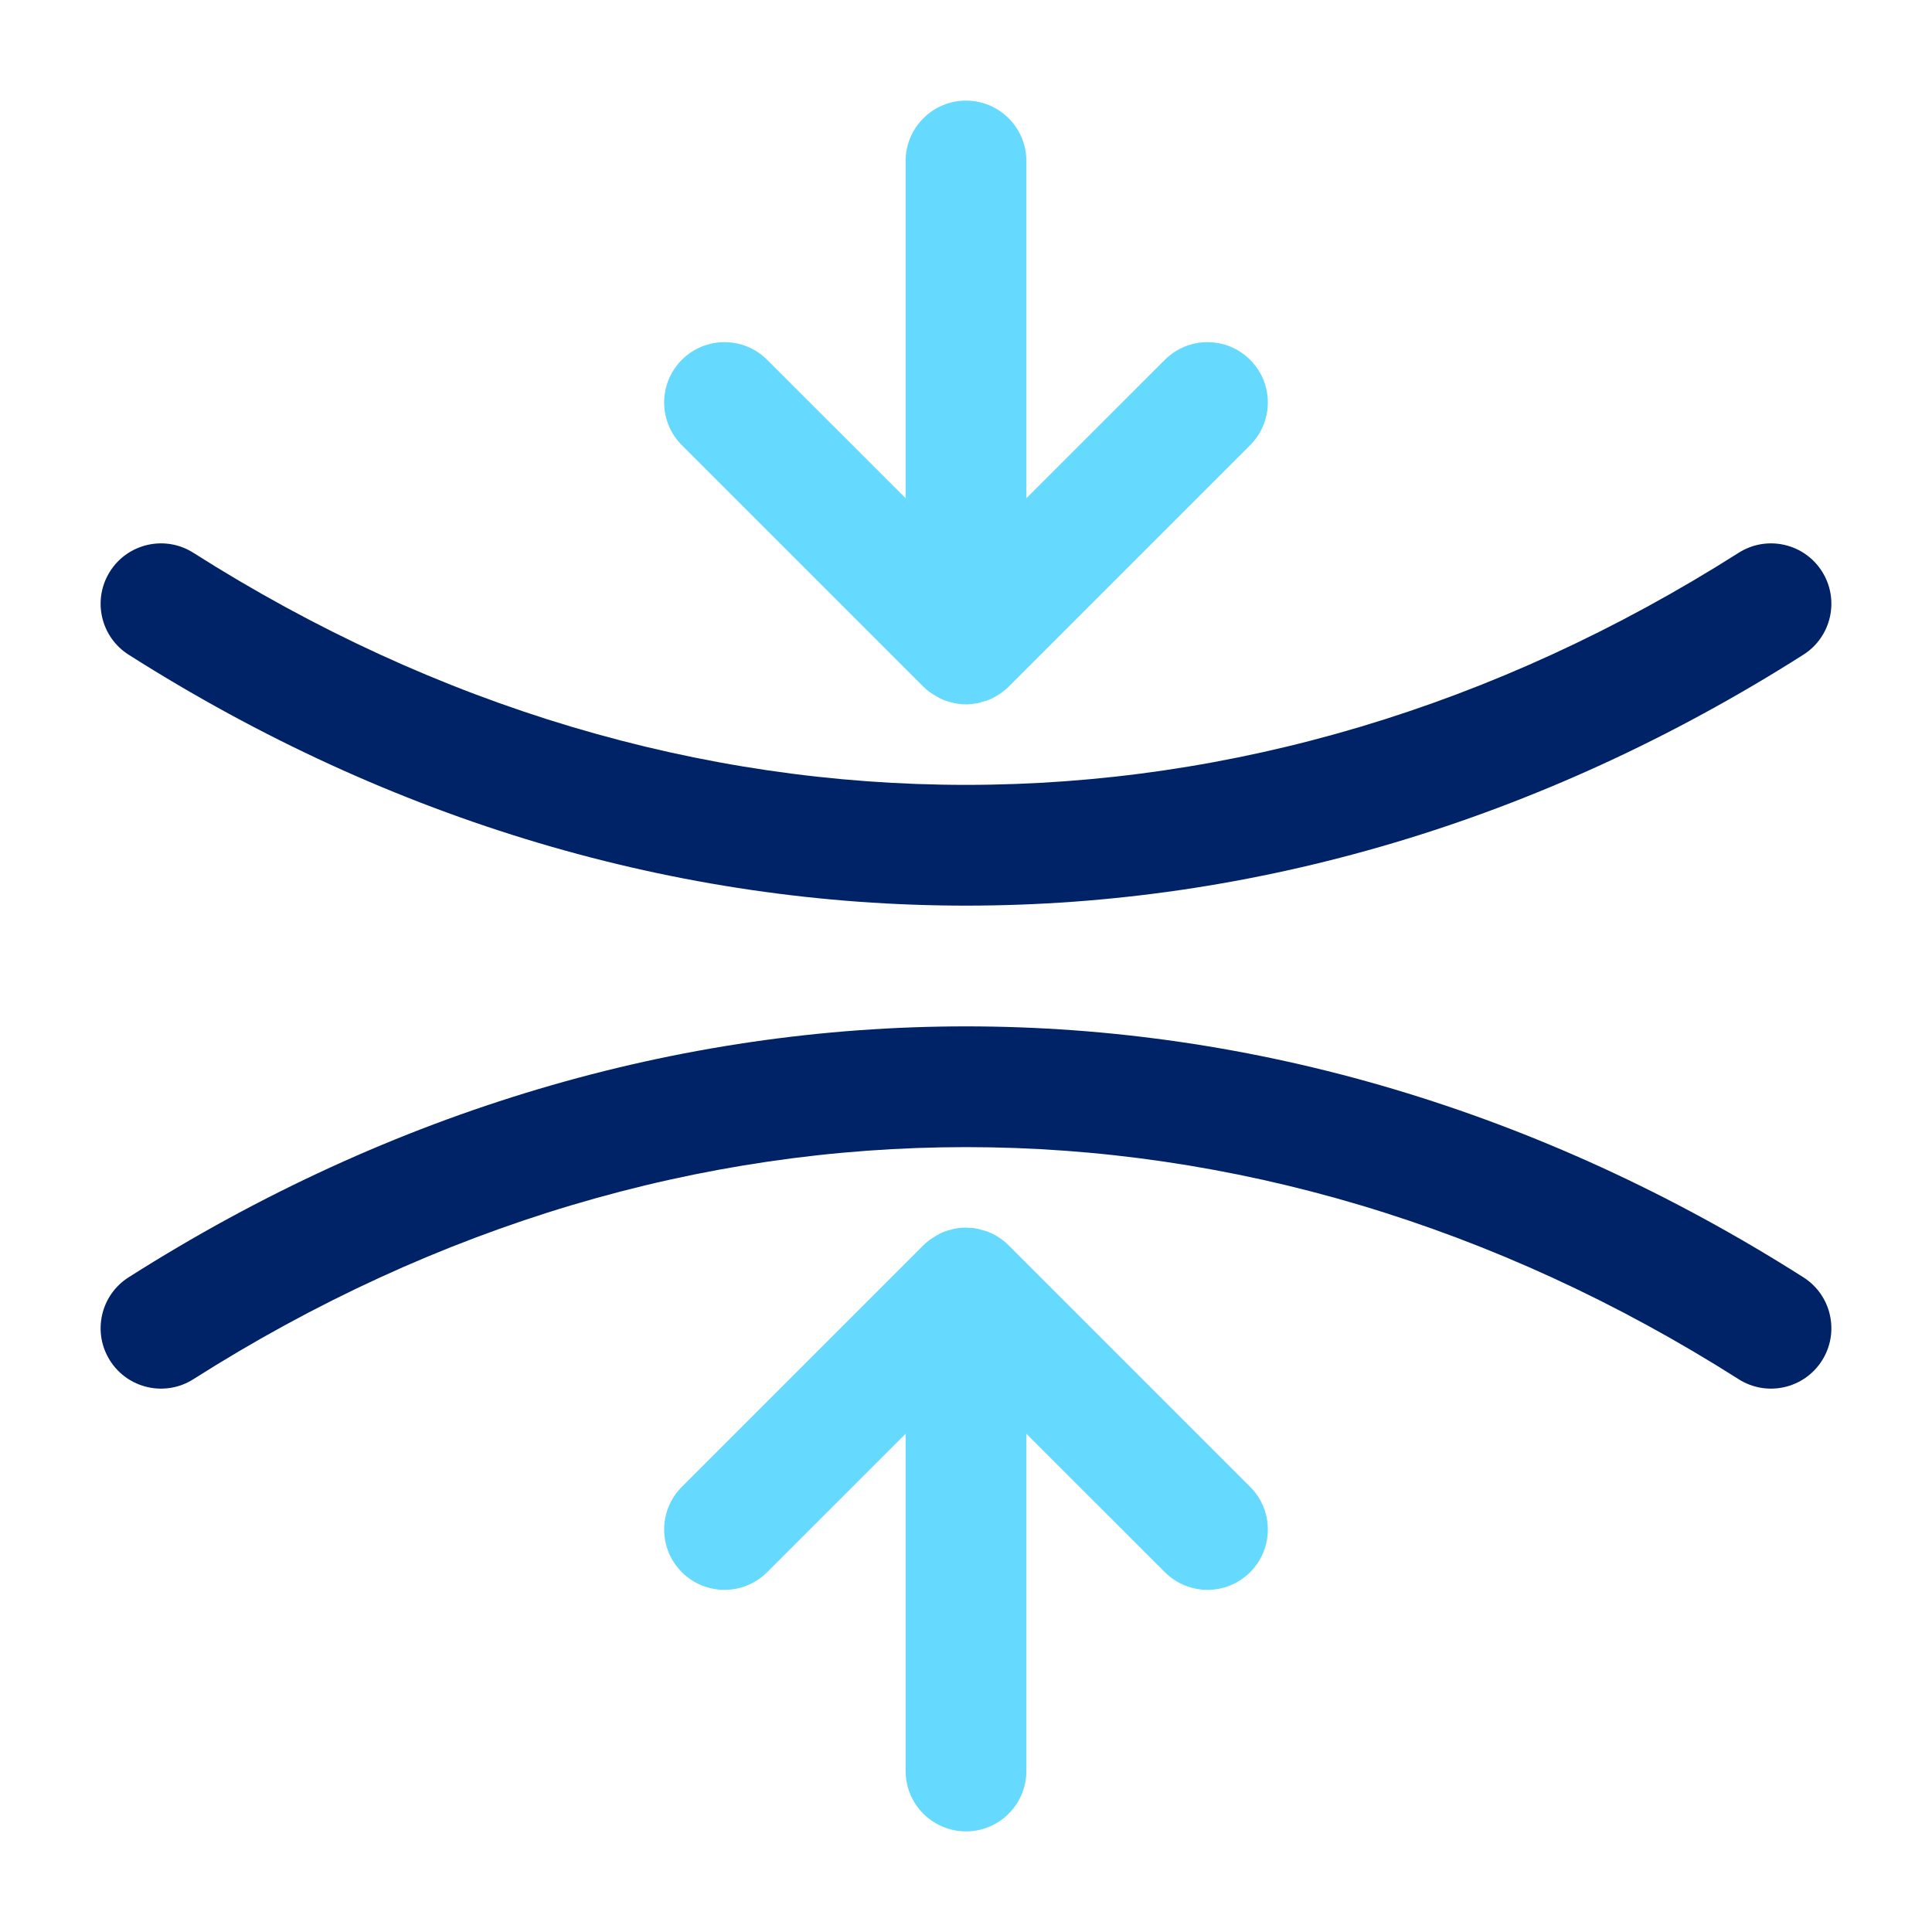<svg xmlns="http://www.w3.org/2000/svg" fill="none" viewBox="0 0 24 24" height="24" width="24">
<path fill="#66D9FF" d="M12 1.25C12.414 1.25 12.75 1.586 12.75 2V6.189L14.47 4.47C14.763 4.177 15.237 4.177 15.53 4.47C15.823 4.763 15.823 5.237 15.53 5.53L12.53 8.53C12.498 8.562 12.463 8.589 12.428 8.614C12.383 8.645 12.336 8.672 12.286 8.692C12.254 8.706 12.221 8.714 12.187 8.723C12.174 8.726 12.162 8.732 12.148 8.734C12.143 8.736 12.137 8.736 12.131 8.737C12.088 8.745 12.045 8.75 12 8.75C11.955 8.75 11.91 8.745 11.867 8.737C11.862 8.736 11.856 8.735 11.851 8.734C11.837 8.732 11.825 8.726 11.812 8.723C11.778 8.714 11.745 8.706 11.713 8.692C11.684 8.68 11.657 8.664 11.63 8.648C11.573 8.616 11.518 8.579 11.47 8.53L8.47 5.53C8.177 5.237 8.177 4.763 8.47 4.47C8.763 4.177 9.237 4.177 9.53 4.47L11.25 6.189V2C11.25 1.586 11.586 1.25 12 1.25Z"></path>
<path fill="#66D9FF" d="M12 15.25L12.076 15.254C12.095 15.256 12.113 15.258 12.131 15.262C12.137 15.263 12.143 15.264 12.148 15.265C12.162 15.267 12.174 15.273 12.187 15.276C12.221 15.285 12.254 15.293 12.286 15.307C12.336 15.327 12.384 15.354 12.428 15.385C12.464 15.41 12.498 15.438 12.53 15.47L15.53 18.47C15.823 18.763 15.823 19.237 15.53 19.53C15.237 19.823 14.763 19.823 14.47 19.53L12.75 17.811V22C12.75 22.414 12.414 22.75 12 22.75C11.586 22.75 11.25 22.414 11.25 22V17.811L9.53 19.53C9.237 19.823 8.763 19.823 8.47 19.53C8.177 19.237 8.177 18.763 8.47 18.47L11.47 15.47C11.518 15.421 11.573 15.383 11.63 15.351C11.655 15.336 11.681 15.32 11.708 15.309L11.718 15.305C11.748 15.292 11.78 15.284 11.812 15.276C11.825 15.273 11.837 15.267 11.851 15.265C11.856 15.264 11.862 15.263 11.867 15.262C11.91 15.254 11.955 15.25 12 15.25Z"></path>
<path fill="#002267" d="M1.598 15.867C8.138 11.711 15.862 11.711 22.402 15.867C22.752 16.089 22.855 16.553 22.633 16.902C22.411 17.252 21.947 17.355 21.598 17.133C15.548 13.289 8.452 13.289 2.402 17.133C2.053 17.355 1.589 17.252 1.367 16.902C1.145 16.553 1.248 16.089 1.598 15.867Z"></path>
<path fill="#002267" d="M21.598 6.867C21.947 6.645 22.411 6.748 22.633 7.098C22.855 7.447 22.752 7.911 22.402 8.133C15.862 12.289 8.138 12.289 1.598 8.133C1.248 7.911 1.145 7.447 1.367 7.098C1.589 6.748 2.053 6.645 2.402 6.867C8.452 10.711 15.548 10.711 21.598 6.867Z"></path>
</svg>
